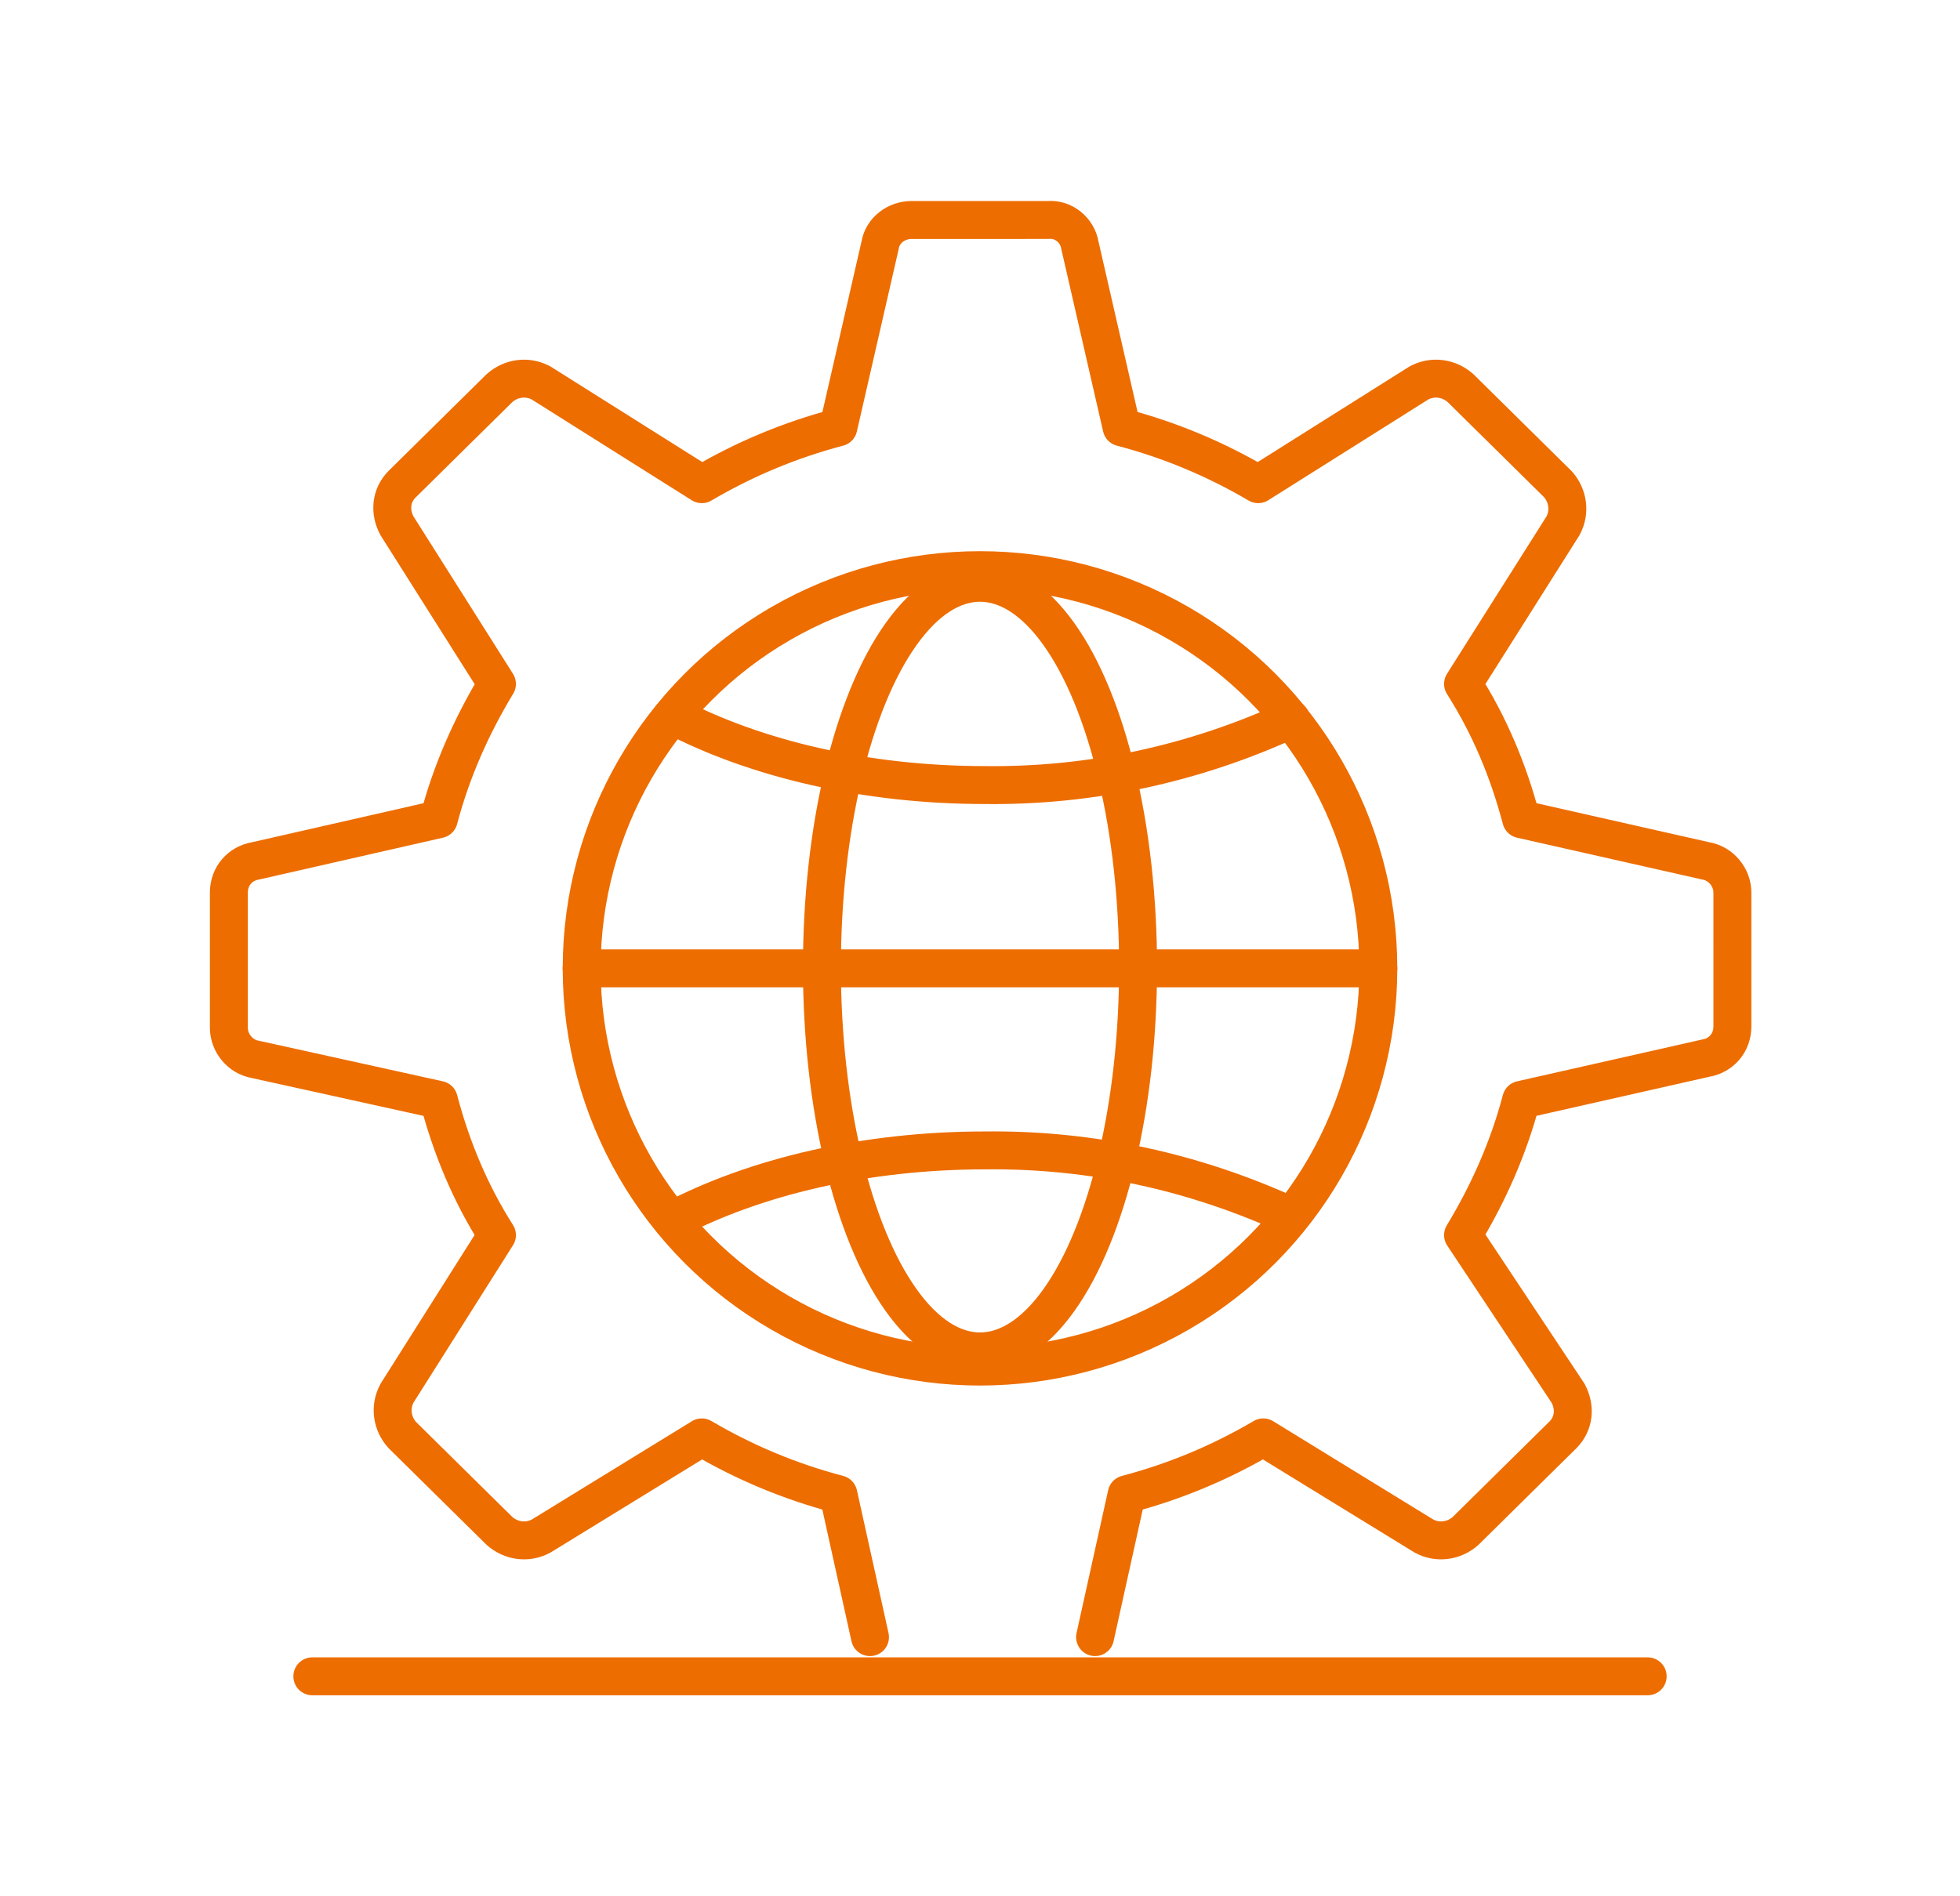 <?xml version="1.0" encoding="utf-8"?>
<!-- Generator: Adobe Illustrator 25.3.1, SVG Export Plug-In . SVG Version: 6.00 Build 0)  -->
<svg version="1.1" id="图层_1" xmlns="http://www.w3.org/2000/svg" xmlns:xlink="http://www.w3.org/1999/xlink" x="0px" y="0px"
	 viewBox="0 0 155 150" style="enable-background:new 0 0 155 150;" xml:space="preserve">
<style type="text/css">
	.st0{fill:none;stroke:#ED6D00;stroke-width:3;stroke-linecap:round;stroke-linejoin:round;}
	.st1{fill:none;}
</style>
<g id="图层_2_1_">
	<g id="图层_1-2">
		<path class="st0" d="M86.6,129.5l2.5-11.3c3.8-1,7.4-2.5,10.8-4.5l12.7,7.8c1.1,0.6,2.4,0.4,3.3-0.4l7.7-7.6
			c0.9-0.9,1-2.2,0.4-3.3l-8.3-12.5c2-3.3,3.6-6.9,4.6-10.7l14.6-3.3c1.2-0.2,2.1-1.2,2.1-2.5V70.6c0-1.2-0.9-2.3-2.1-2.5l-14.6-3.3
			c-1-3.8-2.5-7.4-4.6-10.7l7.9-12.5c0.6-1.1,0.4-2.4-0.4-3.3l-7.7-7.6c-0.9-0.8-2.2-1-3.3-0.4l-12.7,8c-3.4-2-7-3.5-10.8-4.5
			l-3.3-14.4c-0.2-1.2-1.3-2.1-2.5-2H72.1c-1.2,0-2.3,0.8-2.5,2l-3.3,14.4c-3.8,1-7.4,2.5-10.8,4.5l-12.7-8
			c-1.1-0.6-2.4-0.4-3.3,0.4l-7.7,7.6c-0.9,0.9-1,2.2-0.4,3.3l7.9,12.5c-2,3.3-3.6,6.9-4.6,10.7l-14.5,3.3c-1.2,0.2-2.1,1.2-2.1,2.5
			v10.7c0,1.2,0.9,2.3,2.1,2.5L34.7,87c1,3.8,2.5,7.4,4.6,10.7l-7.9,12.5c-0.6,1.1-0.4,2.4,0.4,3.3l7.7,7.6c0.9,0.8,2.2,1,3.3,0.4
			l12.7-7.8c3.4,2,7,3.5,10.8,4.5l2.5,11.3"/>
		<circle class="st0" cx="77.5" cy="76.6" r="31.5"/>
		<line class="st0" x1="46" y1="76.6" x2="109" y2="76.6"/>
		<ellipse class="st0" cx="77.5" cy="76.5" rx="12.5" ry="30.4"/>
		<path class="st0" d="M53.2,96.5c6.5-3.4,15.2-5.5,24.7-5.5c8.4-0.1,16.6,1.7,24.2,5.2"/>
		<path class="st0" d="M53.2,56.6c6.5,3.4,15.2,5.5,24.7,5.5c8.4,0.1,16.6-1.7,24.2-5.2"/>
		<line class="st0" x1="24.7" y1="132.6" x2="130.3" y2="132.6"/>
		<rect class="st1" width="155" height="150"/>
	</g>
</g>
</svg>
